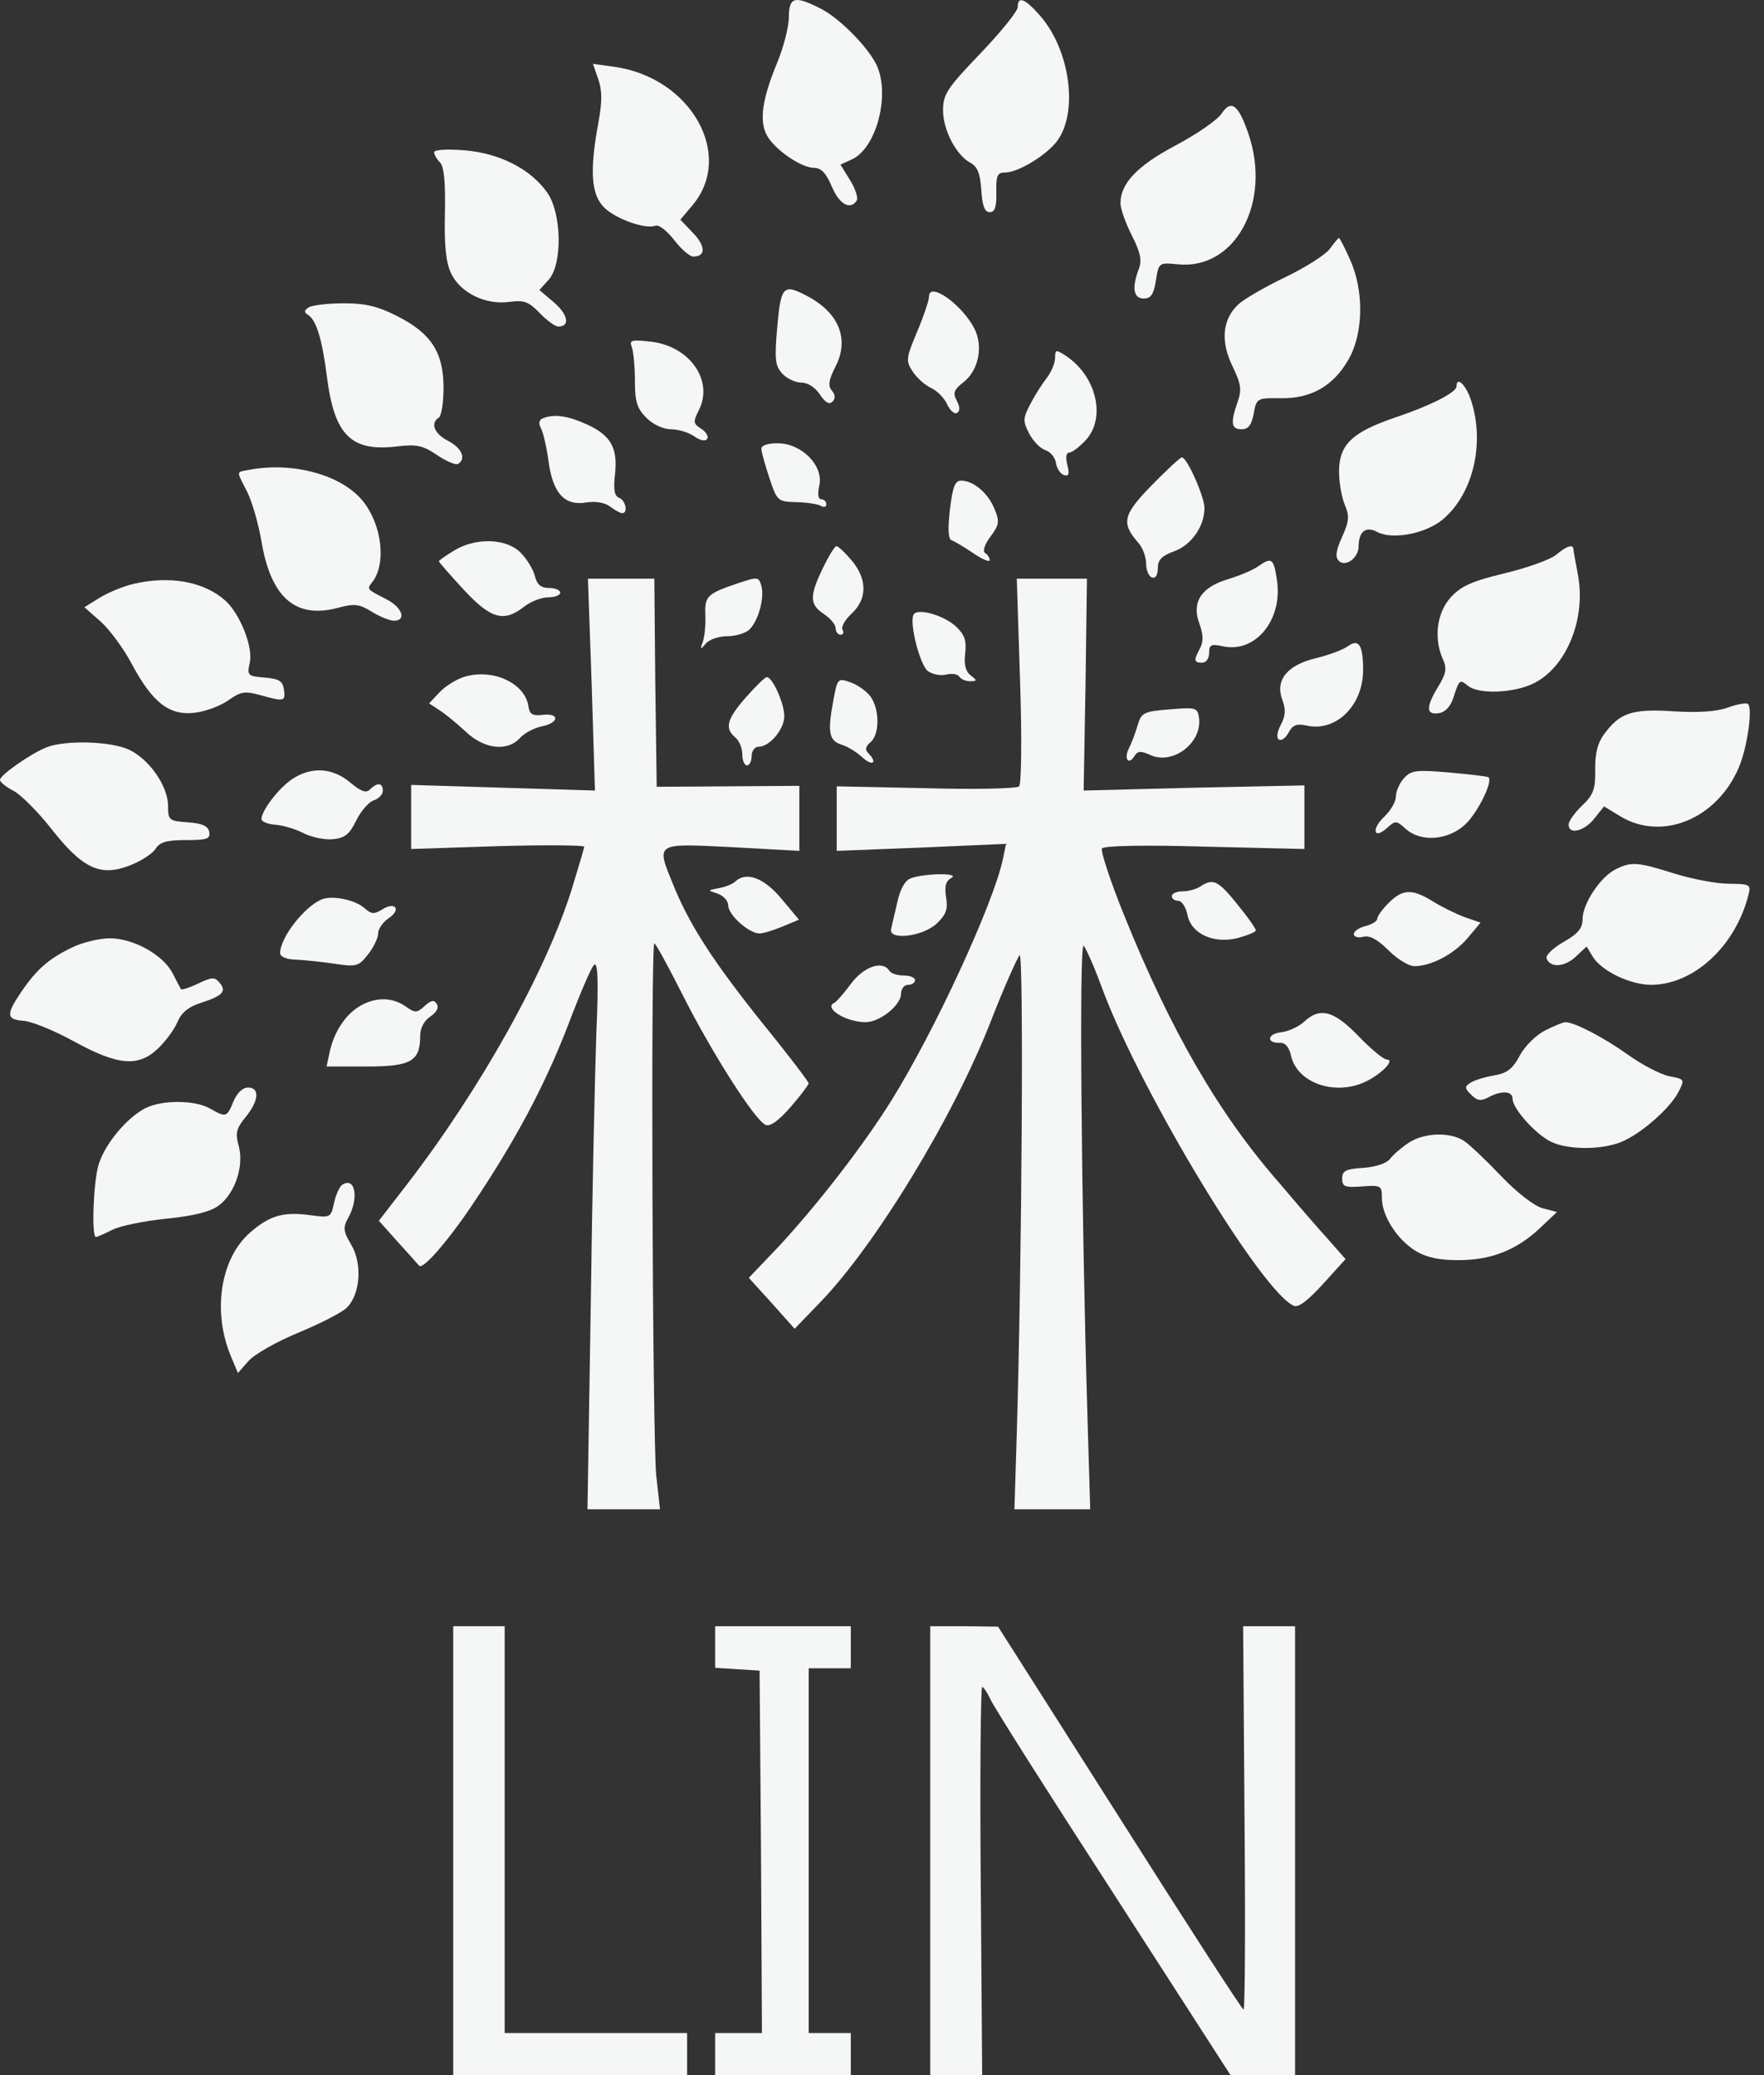 <svg xmlns="http://www.w3.org/2000/svg" width="51" height="60" viewBox="0 0 51 60" fill="none"><rect x="0" y="0" width="51" height="60" fill="#333333" stroke="none"/><path d="M17.107 19.802L17.201 22.858L14.537 22.776L11.887 22.695V23.628V24.548L14.389 24.466C15.768 24.426 16.89 24.439 16.89 24.48C16.89 24.521 16.728 25.061 16.539 25.683C15.795 28.077 13.902 31.47 11.779 34.229L10.954 35.297L11.509 35.919C11.82 36.257 12.09 36.568 12.117 36.595C12.212 36.73 12.915 35.932 13.645 34.851C14.902 32.985 15.754 31.376 16.417 29.659C16.755 28.766 17.093 27.968 17.174 27.901C17.282 27.793 17.309 28.306 17.242 29.848C17.201 30.997 17.12 34.58 17.079 37.785L16.985 43.639H18.039H19.081L18.972 42.652C18.864 41.571 18.81 27.279 18.918 27.279C18.959 27.279 19.31 27.928 19.716 28.726C20.541 30.375 21.825 32.403 22.136 32.525C22.271 32.579 22.515 32.403 22.866 31.998C23.15 31.673 23.38 31.362 23.38 31.322C23.38 31.281 22.799 30.51 22.082 29.631C20.663 27.86 19.973 26.806 19.5 25.67C18.959 24.345 18.891 24.385 21.149 24.494L23.11 24.602V23.655V22.722L21.055 22.736L18.986 22.749L18.945 19.734L18.918 16.732H17.958H16.998L17.107 19.802Z" fill="#F4F7F5"></path><path d="M29.491 19.666C29.546 21.289 29.532 22.668 29.464 22.736C29.397 22.803 28.193 22.83 26.774 22.79L24.191 22.736V23.669V24.602L26.639 24.507L29.086 24.399L28.991 24.859C28.707 26.157 27.044 29.767 25.787 31.795C24.975 33.106 23.61 34.864 22.488 36.068L21.649 36.947L22.312 37.677L22.974 38.42L23.691 37.677C25.3 36.027 27.585 32.268 28.653 29.51C29.032 28.536 29.41 27.698 29.478 27.617C29.6 27.495 29.546 36.406 29.397 41.435L29.329 43.639H30.424H31.52L31.438 40.895C31.263 34.905 31.195 27.211 31.33 27.346C31.398 27.414 31.655 27.995 31.885 28.631C33.02 31.646 36.509 37.406 37.415 37.758C37.55 37.812 37.834 37.582 38.253 37.122L38.902 36.406L38.402 35.838C38.131 35.54 37.496 34.81 36.996 34.215C35.238 32.214 33.845 29.794 32.507 26.481C32.101 25.481 31.817 24.602 31.858 24.534C31.912 24.453 33.061 24.426 34.832 24.48L37.712 24.548V23.628V22.709L34.521 22.776L31.33 22.858L31.384 19.802L31.425 16.732H30.411H29.397L29.491 19.666Z" fill="#F4F7F5"></path><path d="M13.104 53.51V60H16.484H19.865V59.392V58.783H17.228H14.591V52.901V47.02H13.848H13.104V53.51Z" fill="#F4F7F5"></path><path d="M20.676 47.615V48.223L21.325 48.264L21.961 48.304L22.002 53.537L22.029 58.783H21.352H20.676V59.392V60H22.637H24.598V59.392V58.783H23.989H23.381V53.51V48.237H23.989H24.598V47.628V47.02H22.637H20.676V47.615Z" fill="#F4F7F5"></path><path d="M26.895 53.51V60H27.639H28.396L28.355 54.389C28.328 51.306 28.355 48.778 28.396 48.778C28.437 48.778 28.545 48.94 28.64 49.143C28.734 49.359 30.33 51.874 32.196 54.754L35.576 60H36.509H37.442V53.51V47.02H36.698H35.941L35.981 52.563C36.008 55.619 35.995 58.107 35.954 58.107C35.914 58.107 34.305 55.619 32.371 52.563L28.856 47.033L27.882 47.02H26.895V53.51Z" fill="#F4F7F5"></path><path fill-rule="evenodd" clip-rule="evenodd" d="M22.807 0.499C22.806 0.778 22.653 1.37 22.469 1.815C22.038 2.856 21.947 3.484 22.167 3.904C22.384 4.316 23.158 4.853 23.539 4.854C23.742 4.855 23.888 5.009 24.049 5.394C24.265 5.909 24.588 6.088 24.77 5.796C24.816 5.719 24.729 5.456 24.576 5.208L24.299 4.76L24.629 4.609C25.309 4.299 25.719 2.855 25.381 1.966C25.188 1.459 24.314 0.548 23.736 0.254C22.972 -0.136 22.811 -0.094 22.807 0.499ZM29.424 0.206C29.424 0.323 28.939 0.926 28.344 1.546C27.379 2.554 27.265 2.728 27.265 3.19C27.266 3.762 27.645 4.488 28.06 4.71C28.26 4.817 28.34 5.019 28.371 5.495C28.401 5.956 28.468 6.135 28.614 6.135C28.765 6.135 28.814 5.986 28.805 5.562C28.795 5.078 28.835 4.988 29.057 4.988C29.435 4.988 30.258 4.489 30.565 4.074C31.182 3.239 30.936 1.439 30.068 0.451C29.631 -0.047 29.424 -0.126 29.424 0.206ZM17.297 2.289C17.412 2.621 17.412 2.941 17.296 3.571C17.044 4.94 17.091 5.624 17.462 5.995C17.798 6.331 18.66 6.638 18.953 6.525C19.047 6.489 19.289 6.676 19.49 6.938C19.691 7.202 19.939 7.418 20.042 7.418C20.407 7.418 20.406 7.121 20.04 6.739L19.67 6.352L20.02 5.936C21.245 4.481 19.972 2.234 17.75 1.93L17.143 1.846L17.297 2.289ZM35.317 3.286C35.2 3.467 34.605 3.877 33.998 4.2C32.882 4.791 32.396 5.3 32.394 5.876C32.394 6.03 32.541 6.448 32.721 6.804C32.974 7.303 33.02 7.526 32.924 7.781C32.717 8.323 32.77 8.632 33.067 8.632C33.274 8.632 33.354 8.513 33.419 8.11C33.502 7.59 33.504 7.589 34.062 7.643C35.715 7.806 36.77 5.85 36.095 3.873C35.808 3.027 35.594 2.865 35.317 3.286ZM12.552 4.402C12.552 4.472 12.629 4.605 12.722 4.697C12.838 4.814 12.882 5.274 12.863 6.167C12.842 7.105 12.892 7.59 13.042 7.905C13.307 8.464 14.034 8.822 14.719 8.73C15.152 8.671 15.285 8.72 15.604 9.052C15.809 9.266 16.052 9.442 16.143 9.442C16.487 9.442 16.423 9.092 16.017 8.745L15.594 8.386L15.861 8.09C16.269 7.64 16.242 6.159 15.817 5.562C15.332 4.881 14.439 4.427 13.425 4.346C12.922 4.305 12.552 4.329 12.552 4.402ZM38.446 7.196C38.322 7.366 37.745 7.733 37.164 8.012C36.581 8.291 35.97 8.645 35.804 8.8C35.342 9.229 35.281 9.863 35.632 10.587C35.881 11.102 35.905 11.268 35.781 11.623C35.569 12.229 35.597 12.412 35.897 12.412C36.09 12.412 36.184 12.29 36.246 11.959C36.33 11.511 36.341 11.505 37.032 11.515C37.916 11.527 38.56 11.154 38.996 10.379C39.419 9.626 39.437 8.414 39.038 7.519C38.881 7.166 38.734 6.88 38.711 6.882C38.689 6.884 38.569 7.026 38.446 7.196ZM22.472 9.449C22.39 10.384 22.409 10.573 22.614 10.799C22.745 10.944 22.993 11.062 23.166 11.062C23.353 11.062 23.57 11.201 23.705 11.406C23.857 11.638 23.975 11.707 24.066 11.614C24.158 11.523 24.153 11.418 24.05 11.293C23.932 11.152 23.959 10.986 24.16 10.59C24.564 9.797 24.251 9.035 23.323 8.552C22.646 8.199 22.577 8.272 22.472 9.449ZM26.86 8.573C26.86 8.684 26.704 9.144 26.515 9.594C26.192 10.363 26.184 10.433 26.388 10.744C26.506 10.925 26.746 11.139 26.919 11.218C27.093 11.297 27.302 11.51 27.385 11.692C27.468 11.873 27.597 11.984 27.671 11.939C27.759 11.884 27.756 11.764 27.662 11.586C27.542 11.364 27.576 11.27 27.858 11.049C28.296 10.705 28.434 10.006 28.167 9.492C27.804 8.795 26.86 8.131 26.86 8.573ZM8.928 8.887C8.792 8.973 8.785 9.029 8.902 9.101C9.144 9.251 9.314 9.803 9.451 10.886C9.667 12.587 10.148 13.067 11.48 12.908C12.05 12.841 12.228 12.879 12.639 13.159C12.906 13.339 13.178 13.455 13.243 13.414C13.485 13.265 13.351 12.953 12.958 12.749C12.554 12.541 12.431 12.233 12.688 12.075C12.762 12.028 12.823 11.639 12.823 11.209C12.823 10.189 12.465 9.636 11.482 9.139C10.919 8.853 10.559 8.768 9.93 8.77C9.48 8.771 9.028 8.824 8.928 8.887ZM18.267 10.04C18.316 10.169 18.356 10.606 18.356 11.011C18.356 11.614 18.417 11.809 18.688 12.081C18.883 12.275 19.176 12.412 19.4 12.412C19.609 12.412 19.912 12.504 20.072 12.616C20.249 12.74 20.396 12.768 20.445 12.688C20.49 12.616 20.412 12.484 20.272 12.396C20.04 12.251 20.034 12.202 20.209 11.851C20.635 10.996 19.935 10.005 18.817 9.879C18.251 9.816 18.188 9.834 18.267 10.04ZM30.504 10.352C30.504 10.5 30.391 10.765 30.253 10.943C30.116 11.119 29.901 11.462 29.777 11.703C29.574 12.1 29.572 12.18 29.756 12.537C29.869 12.755 30.079 12.97 30.224 13.016C30.369 13.062 30.506 13.228 30.529 13.386C30.553 13.544 30.656 13.701 30.759 13.735C30.902 13.781 30.925 13.71 30.858 13.441C30.803 13.225 30.825 13.086 30.913 13.086C30.992 13.086 31.205 12.926 31.388 12.73C31.988 12.082 31.7 10.868 30.808 10.283C30.528 10.1 30.504 10.105 30.504 10.352ZM42.111 11.168C42.111 11.346 41.379 11.72 40.344 12.07C39.106 12.489 38.724 12.848 38.714 13.605C38.709 13.915 38.782 14.353 38.874 14.578C39.019 14.925 39.008 15.066 38.801 15.526C38.621 15.925 38.597 16.105 38.709 16.217C38.899 16.407 39.276 16.133 39.279 15.803C39.283 15.365 39.487 15.205 39.816 15.381C40.255 15.616 41.222 15.432 41.713 15.019C42.593 14.278 42.938 12.813 42.528 11.568C42.382 11.127 42.111 10.866 42.111 11.168ZM15.691 12.096C15.581 12.141 15.565 12.241 15.643 12.389C15.708 12.513 15.805 12.94 15.859 13.338C15.983 14.26 16.321 14.631 16.943 14.53C17.217 14.485 17.484 14.53 17.636 14.645C17.772 14.749 17.93 14.835 17.985 14.837C18.165 14.845 18.092 14.468 17.899 14.394C17.764 14.341 17.731 14.157 17.78 13.724C17.867 12.951 17.662 12.586 16.962 12.269C16.407 12.017 16.019 11.964 15.691 12.096ZM22.012 12.985C22.018 13.078 22.124 13.458 22.247 13.83C22.468 14.489 22.486 14.505 23.029 14.519C23.335 14.527 23.653 14.576 23.738 14.628C23.822 14.68 23.89 14.658 23.89 14.579C23.89 14.501 23.825 14.437 23.744 14.437C23.653 14.437 23.632 14.287 23.688 14.032C23.813 13.461 23.175 12.817 22.484 12.817C22.181 12.817 22.005 12.88 22.012 12.985ZM33.295 14.034C32.462 14.889 32.409 15.122 32.916 15.7C33.037 15.838 33.136 16.106 33.136 16.295C33.136 16.484 33.212 16.665 33.304 16.697C33.409 16.732 33.474 16.63 33.474 16.432C33.474 16.188 33.587 16.07 33.947 15.94C34.445 15.76 34.823 15.219 34.823 14.688C34.823 14.36 34.315 13.219 34.17 13.225C34.121 13.227 33.727 13.591 33.295 14.034ZM7.187 13.588C6.823 13.657 6.828 13.595 7.142 14.213C7.285 14.492 7.472 15.142 7.56 15.656C7.834 17.283 8.545 17.901 9.767 17.575C10.248 17.447 10.383 17.462 10.746 17.686C10.978 17.829 11.266 17.947 11.388 17.947C11.765 17.947 11.629 17.559 11.169 17.325C10.6 17.036 10.602 17.038 10.76 16.836C11.172 16.314 11.05 15.198 10.505 14.505C9.898 13.734 8.472 13.339 7.187 13.588ZM27.464 14.735C27.399 15.3 27.414 15.589 27.514 15.622C27.594 15.649 27.876 15.817 28.138 15.994C28.4 16.173 28.614 16.263 28.614 16.195C28.614 16.128 28.554 16.035 28.481 15.99C28.402 15.941 28.465 15.747 28.635 15.517C28.892 15.17 28.905 15.082 28.75 14.709C28.561 14.25 28.142 13.897 27.788 13.897C27.61 13.897 27.541 14.079 27.464 14.735ZM13.126 15.92C12.885 16.067 12.688 16.207 12.688 16.229C12.688 16.252 13.008 16.617 13.398 17.041C14.188 17.896 14.566 18.004 15.154 17.541C15.342 17.393 15.655 17.271 15.847 17.271C16.04 17.271 16.197 17.211 16.197 17.136C16.197 17.062 16.051 17.001 15.874 17.001C15.639 17.001 15.527 16.906 15.463 16.652C15.415 16.46 15.229 16.157 15.05 15.978C14.635 15.561 13.757 15.536 13.126 15.92ZM23.787 16.433C23.398 17.242 23.404 17.482 23.823 17.756C24.008 17.878 24.16 18.061 24.16 18.164C24.16 18.267 24.225 18.351 24.303 18.351C24.382 18.351 24.407 18.288 24.358 18.209C24.31 18.132 24.428 17.922 24.62 17.743C25.078 17.319 25.078 16.746 24.621 16.202C24.429 15.974 24.231 15.789 24.182 15.792C24.133 15.794 23.955 16.083 23.787 16.433ZM44.989 16.042C44.825 16.178 44.158 16.419 43.503 16.576C42.555 16.805 42.239 16.946 41.943 17.272C41.538 17.717 41.446 18.465 41.718 19.065C41.837 19.326 41.812 19.474 41.584 19.848C41.221 20.444 41.224 20.676 41.595 20.621C41.783 20.594 41.935 20.432 42.019 20.174C42.189 19.646 42.204 19.633 42.441 19.829C42.74 20.078 43.736 20.046 44.32 19.769C45.286 19.31 45.868 17.888 45.616 16.596C45.551 16.262 45.495 15.944 45.492 15.888C45.483 15.724 45.304 15.779 44.989 16.042ZM36.371 16.378C36.224 16.482 35.84 16.645 35.517 16.742C34.73 16.977 34.449 17.403 34.672 18.02C34.791 18.348 34.797 18.553 34.695 18.743C34.506 19.096 34.515 19.161 34.756 19.161C34.871 19.161 34.958 19.04 34.958 18.881C34.958 18.64 35.016 18.613 35.353 18.686C36.296 18.894 37.091 17.923 36.919 16.776C36.824 16.138 36.77 16.1 36.371 16.378ZM21.326 16.868C20.444 17.165 20.369 17.238 20.393 17.788C20.405 18.061 20.372 18.405 20.32 18.554C20.235 18.793 20.245 18.799 20.404 18.609C20.503 18.491 20.784 18.395 21.028 18.395C21.273 18.396 21.562 18.307 21.671 18.199C21.931 17.939 22.109 17.274 22.011 16.934C21.936 16.675 21.907 16.673 21.326 16.868ZM3.859 16.883C3.569 16.951 3.13 17.131 2.884 17.282L2.439 17.558L2.906 17.967C3.162 18.193 3.565 18.739 3.801 19.181C4.401 20.309 4.89 20.693 5.616 20.61C5.929 20.576 6.37 20.414 6.598 20.251C6.958 19.995 7.079 19.975 7.522 20.098C8.221 20.292 8.258 20.283 8.209 19.937C8.174 19.692 8.066 19.625 7.651 19.591C7.16 19.551 7.14 19.531 7.221 19.159C7.322 18.705 6.939 17.743 6.507 17.359C5.892 16.814 4.908 16.636 3.859 16.883ZM26.415 17.766C26.279 17.986 26.592 19.228 26.827 19.404C26.957 19.499 27.195 19.545 27.358 19.504C27.521 19.463 27.691 19.491 27.737 19.566C27.783 19.64 27.924 19.699 28.049 19.697C28.255 19.693 28.257 19.677 28.063 19.528C27.917 19.415 27.867 19.215 27.905 18.891C27.948 18.523 27.89 18.352 27.64 18.117C27.295 17.792 26.534 17.574 26.415 17.766ZM38.962 18.69C38.826 18.788 38.413 18.942 38.045 19.031C37.212 19.23 36.86 19.668 37.074 20.234C37.178 20.511 37.168 20.694 37.031 20.956C36.921 21.165 36.899 21.336 36.976 21.384C37.047 21.427 37.173 21.336 37.256 21.181C37.373 20.961 37.489 20.917 37.779 20.98C38.632 21.168 39.413 20.394 39.41 19.364C39.408 18.644 39.283 18.455 38.962 18.69ZM13.422 19.57C13.196 19.639 12.874 19.84 12.708 20.017L12.406 20.338L12.716 20.541C12.886 20.652 13.229 20.934 13.478 21.167C14.009 21.665 14.673 21.737 15.035 21.336C15.162 21.196 15.445 21.046 15.664 21.002C16.168 20.902 16.191 20.611 15.691 20.67C15.398 20.704 15.311 20.653 15.278 20.426C15.182 19.75 14.249 19.32 13.422 19.57ZM21.562 20.167C21.014 20.791 20.944 21.059 21.258 21.321C21.37 21.413 21.461 21.633 21.461 21.81C21.461 21.986 21.522 22.131 21.596 22.131C21.67 22.131 21.731 22.01 21.731 21.861C21.731 21.711 21.821 21.591 21.933 21.591C22.252 21.591 22.675 21.086 22.675 20.707C22.675 20.334 22.325 19.558 22.166 19.579C22.112 19.585 21.84 19.851 21.562 20.167ZM24.085 20.297C23.922 21.184 23.971 21.422 24.337 21.533C24.5 21.582 24.77 21.747 24.936 21.9C25.232 22.171 25.381 22.055 25.1 21.774C25.002 21.676 25.023 21.58 25.167 21.461C25.431 21.241 25.436 20.523 25.175 20.15C25.065 19.993 24.803 19.804 24.594 19.731C24.216 19.599 24.212 19.604 24.085 20.297ZM49.941 20.463C49.632 20.575 49.092 20.611 48.388 20.567C47.192 20.49 46.84 20.605 46.384 21.218C46.19 21.48 46.112 21.785 46.12 22.255C46.128 22.819 46.07 22.978 45.741 23.294C45.526 23.498 45.351 23.745 45.351 23.843C45.351 24.145 45.799 24.039 46.094 23.668L46.375 23.316L46.842 23.6C48.053 24.338 49.652 23.676 50.279 22.174C50.524 21.588 50.683 20.43 50.529 20.35C50.465 20.317 50.2 20.367 49.941 20.463ZM33.814 20.511C33.056 20.574 32.998 20.603 32.887 20.984C32.821 21.206 32.709 21.5 32.639 21.638C32.485 21.936 32.627 22.139 32.796 21.864C32.892 21.711 32.982 21.704 33.261 21.831C33.912 22.128 34.764 21.474 34.665 20.756C34.623 20.46 34.578 20.447 33.814 20.511ZM1.35 21.607C0.891 21.787 -6.10352e-05 22.411 -6.10352e-05 22.55C-6.10352e-05 22.613 0.175 22.755 0.389 22.865C0.603 22.975 1.094 23.468 1.48 23.959C2.386 25.113 2.894 25.353 3.74 25.029C4.067 24.904 4.406 24.687 4.494 24.547C4.619 24.348 4.814 24.29 5.374 24.29C5.986 24.29 6.087 24.256 6.049 24.054C6.016 23.882 5.849 23.807 5.431 23.777C4.886 23.737 4.859 23.715 4.859 23.302C4.859 22.734 4.32 21.956 3.734 21.678C3.215 21.432 1.892 21.392 1.35 21.607ZM8.455 22.522C8.065 22.779 7.561 23.434 7.56 23.683C7.56 23.757 7.74 23.831 7.959 23.846C8.179 23.862 8.547 23.971 8.777 24.091C9.008 24.209 9.389 24.288 9.625 24.265C9.969 24.232 10.105 24.123 10.3 23.723C10.434 23.449 10.662 23.187 10.806 23.141C10.95 23.095 11.068 22.971 11.068 22.864C11.068 22.632 10.909 22.614 10.698 22.825C10.583 22.939 10.437 22.889 10.121 22.622C9.615 22.196 9.004 22.16 8.455 22.522ZM40.59 22.502C40.463 22.643 40.357 22.881 40.357 23.029C40.357 23.177 40.207 23.439 40.024 23.612C39.64 23.973 39.714 24.291 40.1 23.941C40.343 23.721 40.372 23.722 40.638 23.963C41.08 24.363 41.879 24.3 42.373 23.827C42.73 23.484 43.167 22.594 43.036 22.474C43.011 22.45 42.502 22.389 41.907 22.337C40.942 22.253 40.799 22.271 40.59 22.502ZM46.705 25.138C46.267 25.36 45.757 26.13 45.755 26.571C45.754 26.84 45.626 26.996 45.207 27.235C44.906 27.407 44.683 27.619 44.713 27.707C44.807 27.99 45.232 27.968 45.556 27.663L45.871 27.367L46.05 27.663C46.298 28.072 47.133 28.475 47.733 28.475C48.97 28.475 50.18 27.355 50.554 25.863C50.627 25.578 50.588 25.557 49.982 25.553C49.626 25.55 48.916 25.417 48.408 25.257C47.34 24.921 47.16 24.908 46.705 25.138ZM26.331 25.395C26.169 25.454 26.029 25.7 25.946 26.07C25.873 26.39 25.792 26.744 25.764 26.856C25.676 27.2 26.673 27.086 27.08 26.705C27.353 26.448 27.409 26.293 27.353 25.946C27.302 25.627 27.343 25.475 27.506 25.384C27.771 25.236 26.747 25.245 26.331 25.395ZM21.252 25.494C21.181 25.562 20.972 25.646 20.786 25.68C20.45 25.741 20.45 25.741 20.752 25.841C20.919 25.897 21.056 26.052 21.056 26.186C21.056 26.454 21.656 26.99 21.956 26.99C22.059 26.99 22.36 26.901 22.622 26.791L23.099 26.591L22.589 25.981C22.082 25.375 21.569 25.188 21.252 25.494ZM34.688 25.641C34.577 25.712 34.349 25.773 34.182 25.773C34.015 25.774 33.879 25.836 33.879 25.91C33.879 25.985 33.962 26.045 34.064 26.045C34.166 26.045 34.286 26.23 34.332 26.456C34.442 27.011 35.113 27.308 35.818 27.113C36.087 27.039 36.308 26.944 36.308 26.902C36.308 26.861 36.158 26.636 35.976 26.402C35.22 25.438 35.106 25.37 34.688 25.641ZM40.148 26.107C39.967 26.289 39.818 26.495 39.818 26.565C39.818 26.634 39.666 26.73 39.48 26.776C39.294 26.823 39.142 26.927 39.142 27.008C39.142 27.09 39.264 27.125 39.412 27.086C39.597 27.038 39.824 27.159 40.141 27.475C40.393 27.728 40.73 27.936 40.888 27.936C41.379 27.936 42.04 27.587 42.431 27.123L42.805 26.678L42.357 26.521C42.111 26.433 41.697 26.23 41.437 26.069C40.828 25.691 40.556 25.7 40.148 26.107ZM9.313 26.001C8.81 26.197 8.099 27.109 8.099 27.557C8.099 27.663 8.274 27.738 8.537 27.747C8.779 27.756 9.285 27.808 9.662 27.864C10.306 27.961 10.365 27.945 10.641 27.596C10.802 27.391 10.933 27.118 10.933 26.988C10.933 26.859 11.069 26.662 11.237 26.549C11.611 26.297 11.433 26.056 11.049 26.296C10.818 26.44 10.733 26.433 10.54 26.259C10.277 26.021 9.617 25.882 9.313 26.001ZM2.092 27.391C1.415 27.716 1.057 28.028 0.617 28.677C0.167 29.339 0.18 29.481 0.69 29.517C0.92 29.533 1.57 29.799 2.133 30.108C3.414 30.812 4.001 30.861 4.573 30.312C4.794 30.101 5.046 29.756 5.133 29.545C5.241 29.285 5.45 29.111 5.784 29.005C6.432 28.797 6.559 28.668 6.354 28.421C6.207 28.243 6.134 28.245 5.728 28.439C5.475 28.56 5.251 28.632 5.232 28.601C5.212 28.568 5.104 28.361 4.99 28.14C4.718 27.609 3.855 27.129 3.172 27.13C2.875 27.131 2.389 27.248 2.092 27.391ZM24.606 28.441C24.398 28.72 24.182 28.968 24.127 28.992C23.793 29.141 24.456 29.555 25.026 29.555C25.437 29.555 26.05 29.064 26.05 28.735C26.05 28.592 26.141 28.475 26.253 28.475C26.364 28.475 26.455 28.414 26.455 28.34C26.455 28.266 26.306 28.205 26.126 28.205C25.944 28.205 25.758 28.145 25.713 28.07C25.521 27.76 24.979 27.941 24.606 28.441ZM10.376 29.107C9.966 29.362 9.651 29.854 9.528 30.433L9.442 30.837H10.603C11.884 30.837 12.148 30.686 12.148 29.951C12.148 29.729 12.261 29.513 12.44 29.393C12.622 29.273 12.694 29.135 12.629 29.031C12.55 28.902 12.469 28.914 12.278 29.087C12.049 29.294 12.004 29.295 11.721 29.096C11.33 28.822 10.829 28.826 10.376 29.107ZM37.7 29.544C37.547 29.687 37.247 29.824 37.033 29.848C36.629 29.895 36.608 30.17 37.011 30.152C37.159 30.146 37.272 30.28 37.325 30.522C37.503 31.332 38.645 31.709 39.53 31.251C39.99 31.013 40.335 30.635 40.091 30.635C40.002 30.635 39.635 30.331 39.278 29.96C38.563 29.219 38.163 29.113 37.7 29.544ZM44.677 29.792C44.411 29.924 44.088 30.244 43.939 30.521C43.733 30.907 43.571 31.032 43.197 31.095C42.934 31.139 42.628 31.233 42.517 31.305C42.339 31.42 42.34 31.461 42.535 31.655C42.708 31.829 42.815 31.844 43.032 31.728C43.415 31.523 43.731 31.542 43.731 31.772C43.731 32.047 44.371 32.77 44.821 33.002C45.302 33.251 46.303 33.257 46.884 33.014C47.452 32.776 48.279 32.052 48.526 31.574C48.714 31.21 48.71 31.202 48.268 31.119C48.02 31.072 47.476 30.79 47.059 30.491C46.365 29.994 45.517 29.554 45.254 29.555C45.196 29.555 44.936 29.661 44.677 29.792ZM6.748 31.85C6.559 32.31 6.536 32.316 6.074 32.053C5.635 31.801 4.677 31.798 4.197 32.045C3.647 32.33 3.006 33.115 2.843 33.702C2.695 34.233 2.644 35.765 2.774 35.765C2.815 35.765 3.025 35.673 3.243 35.561C3.459 35.448 4.162 35.303 4.803 35.238C5.606 35.157 6.079 35.038 6.325 34.856C6.795 34.507 7.061 33.711 6.901 33.132C6.799 32.763 6.831 32.63 7.097 32.305C7.486 31.83 7.518 31.445 7.17 31.445C7.015 31.445 6.851 31.603 6.748 31.85ZM40.727 33.043C40.521 33.178 40.278 33.388 40.187 33.508C40.087 33.639 39.775 33.743 39.413 33.767C38.908 33.8 38.805 33.853 38.805 34.077C38.805 34.312 38.88 34.342 39.379 34.304C39.928 34.264 39.953 34.278 39.953 34.642C39.953 35.154 40.394 35.843 40.93 36.17C41.242 36.36 41.606 36.437 42.179 36.436C43.125 36.433 43.858 36.14 44.541 35.492L45.014 35.044L44.598 34.934C44.357 34.87 43.857 34.483 43.41 34.015C42.986 33.569 42.506 33.113 42.345 33C41.949 32.723 41.181 32.742 40.727 33.043ZM9.898 34.254C9.818 34.305 9.709 34.542 9.658 34.782C9.566 35.207 9.551 35.215 8.975 35.136C8.193 35.028 7.793 35.145 7.223 35.645C6.371 36.394 6.136 37.924 6.675 39.214L6.879 39.7L7.185 39.351C7.353 39.158 8.006 38.789 8.635 38.529C9.265 38.269 9.893 37.945 10.029 37.808C10.418 37.419 10.48 36.541 10.157 35.995C9.922 35.596 9.911 35.496 10.068 35.212C10.383 34.644 10.271 34.017 9.898 34.254Z" fill="#F4F7F5"></path></svg>